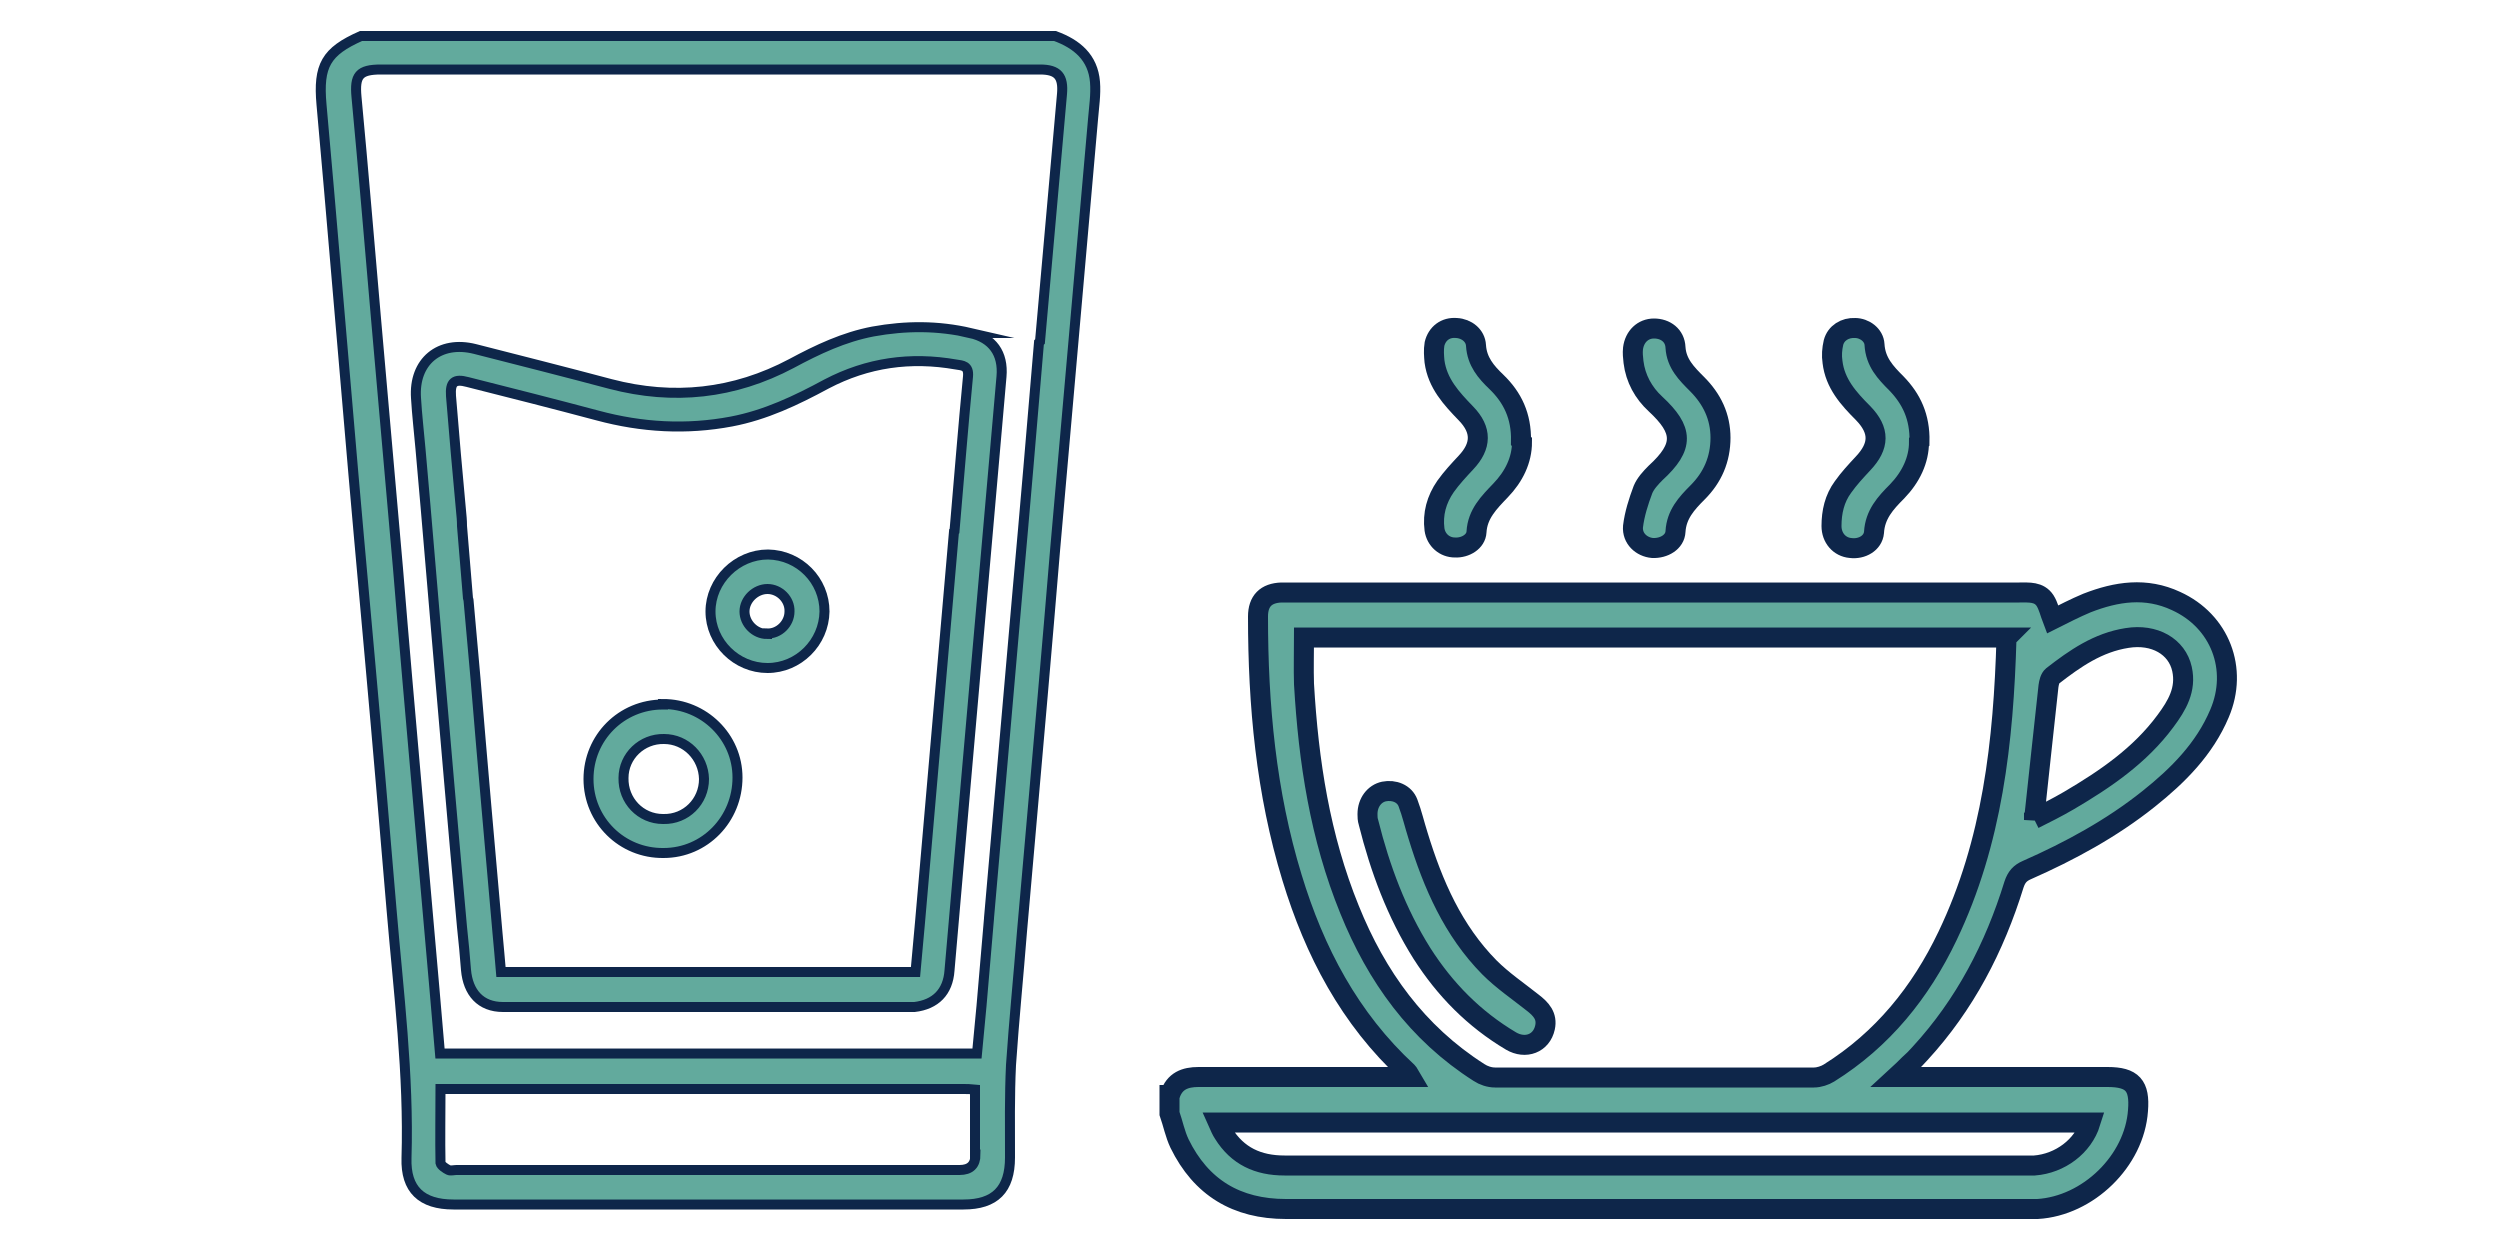 <?xml version="1.0" encoding="UTF-8"?><svg id="Ebene_1" xmlns="http://www.w3.org/2000/svg" viewBox="0 0 50 25"><defs><style>.cls-1{stroke-width:.2px;}.cls-1,.cls-2{fill:#62aa9d;stroke:#0e264a;stroke-miterlimit:10;}.cls-2{stroke-width:.4px;}</style></defs><path class="cls-2" d="m23.4,21.9c.09-.28.3-.36.57-.36,1.33,0,2.66,0,3.99,0,.08,0,.15,0,.25,0-.03-.05-.04-.08-.06-.1-1.16-1.07-1.86-2.41-2.31-3.89-.52-1.7-.68-3.45-.68-5.22,0-.31.16-.47.47-.48.05,0,.1,0,.14,0,4.87,0,9.75,0,14.62,0,.19,0,.39-.02.51.16.07.11.1.25.15.38.22-.11.45-.23.69-.33.59-.23,1.18-.32,1.78-.04.88.4,1.25,1.36.87,2.25-.3.71-.83,1.24-1.42,1.71-.74.59-1.57,1.04-2.43,1.42-.14.06-.21.14-.26.29-.39,1.26-.98,2.4-1.88,3.38-.07.08-.14.15-.22.22-.07.07-.14.14-.26.25.14,0,.21,0,.29,0,1.31,0,2.63,0,3.94,0,.5,0,.65.17.61.67-.07,1.01-1,1.91-2.01,1.97-.1,0-.21,0-.31,0-4.91,0-9.82,0-14.72,0-.99,0-1.7-.43-2.13-1.31-.09-.19-.13-.4-.2-.6,0-.12,0-.25,0-.37Zm16.74-9.15h-14.06c0,.32-.01.62,0,.93.09,1.55.32,3.06.91,4.51.54,1.34,1.35,2.47,2.59,3.26.09.06.21.1.32.1,2.13,0,4.25,0,6.38,0,.1,0,.22-.04.3-.09,1.07-.67,1.83-1.61,2.37-2.74.9-1.88,1.12-3.89,1.18-5.96Zm1.66,9.7h-17.44c.04.09.07.16.11.22.28.45.69.64,1.22.64,4.94,0,9.87,0,14.81,0,.06,0,.12,0,.19,0,.51-.04.97-.38,1.12-.86Zm-1.12-6.07c.22-.11.46-.23.7-.37.73-.43,1.42-.9,1.93-1.59.23-.31.42-.63.33-1.04-.1-.45-.55-.71-1.1-.62-.58.09-1.04.41-1.49.76-.05.04-.07.13-.08.2-.1.89-.19,1.77-.29,2.68Z"/><path class="cls-2" d="m30.44,8.84c0,.36-.16.69-.43.97-.23.24-.46.47-.48.83-.01.19-.22.32-.43.31-.21,0-.38-.15-.41-.36-.04-.31.04-.6.22-.86.12-.17.27-.33.41-.48.31-.33.32-.65,0-.98-.29-.3-.57-.6-.63-1.04-.01-.11-.02-.23,0-.35.05-.21.22-.34.44-.32.2.01.38.15.39.35.02.32.2.53.41.73.32.31.5.68.49,1.18Z"/><path class="cls-2" d="m34.41,8.75c0,.44-.16.8-.46,1.1-.22.22-.42.44-.44.78-.01.21-.23.34-.46.33-.22-.02-.41-.19-.39-.43.03-.25.11-.5.2-.74.05-.12.15-.23.25-.33.58-.53.56-.86,0-1.38-.24-.22-.4-.51-.44-.84-.01-.09-.02-.18-.01-.27.03-.24.2-.4.42-.4.23,0,.42.14.43.38.02.32.22.52.43.73.3.3.47.65.47,1.08Z"/><path class="cls-2" d="m38.38,8.84c0,.36-.16.7-.44.99-.23.23-.44.46-.46.82-.02.21-.24.34-.47.31-.22-.02-.38-.2-.38-.44,0-.28.06-.55.23-.78.12-.17.26-.32.4-.47.33-.35.34-.66,0-1.01-.29-.29-.56-.59-.61-1.02-.02-.13-.01-.26.02-.39.05-.19.23-.3.43-.29.19,0,.38.14.39.33.02.35.22.56.44.78.3.31.47.67.46,1.16Z"/><path class="cls-2" d="m27.35,16.28c0-.23.14-.41.33-.45.2-.04.41.04.48.23.08.21.13.43.2.65.3.98.7,1.9,1.43,2.64.26.26.57.47.86.7.17.13.3.27.25.5-.07.32-.39.44-.68.27-.74-.44-1.32-1.03-1.78-1.75-.51-.81-.84-1.7-1.07-2.62-.02-.06-.02-.12-.02-.16Z"/><path class="cls-1" d="m21.1.72h-1.92s0,0,0,0h-1.22s0,0,0,0H7.22c-.7.31-.86.59-.79,1.37.05.57.1,1.14.15,1.7.13,1.48.25,2.95.38,4.43.14,1.66.29,3.32.44,4.98s.29,3.32.43,4.98c.14,1.66.35,3.31.3,4.98-.02.63.3.93.94.93,3.4,0,6.8,0,10.2,0,.63,0,.93-.3.93-.94,0-.62-.01-1.23.02-1.85.06-.89.15-1.78.22-2.67l.16-1.82s0,0,0,0c.17-1.93.34-3.86.5-5.79.25-2.88.51-5.75.76-8.63.02-.25.06-.5.04-.75-.04-.49-.36-.76-.8-.92Zm-1.59,22.37q0,.31-.32.31c-3.35,0-6.71,0-10.06,0-.05,0-.12.02-.16,0-.06-.03-.15-.09-.16-.14-.01-.48,0-.97,0-1.48h2.39c1.54,0,3.09,0,4.63,0,0,0,0,0,.02,0h1.45s0,0,.01,0c.65,0,1.29,0,1.94,0,.08,0,.16,0,.25.01,0,.45,0,.88,0,1.3Zm1.27-16.24c-.14,1.66-.28,3.32-.43,4.98-.14,1.64-.29,3.29-.43,4.93,0,0,0,0,0,0l-.14,1.6s0,0,0,.01c-.05.58-.1,1.17-.15,1.75-.03.31-.06.63-.09.95h-.27c-.65,0-1.29,0-1.94,0,0,0,0,0,0,0h-1.48s0,0,0,0c-.06,0-.12,0-.18,0h-6.87c-.15-1.78-.31-3.52-.46-5.27-.13-1.48-.26-2.95-.38-4.43-.15-1.67-.29-3.33-.44-5-.13-1.48-.25-2.95-.39-4.43-.04-.43.05-.55.49-.55,3.36,0,6.72,0,10.09,0,0,0,.01,0,.02,0h1.68s.01,0,.02,0c.46,0,.91,0,1.37,0,.36,0,.47.14.44.49-.15,1.65-.29,3.3-.44,4.95Z"/><path class="cls-1" d="m19.41,6.66c-.65-.15-1.29-.15-1.95-.03-.58.11-1.11.36-1.63.64-1.15.61-2.36.74-3.62.41-.9-.24-1.81-.47-2.71-.7-.71-.18-1.23.25-1.18.98.02.34.06.68.09,1.02.03.38.07.76.1,1.14h0s.21,2.47.21,2.47h0c.17,1.98.34,3.97.52,5.95.03.29.06.58.08.86.04.45.29.74.74.74,2.74,0,5.48,0,8.21,0,0,0,.02,0,.02,0,.42-.05.67-.3.7-.73.11-1.26.22-2.53.33-3.79.24-2.7.47-5.39.71-8.09.04-.46-.18-.77-.63-.87Zm-.33,3.97c-.23,2.61-.45,5.21-.68,7.82-.03.33-.06.66-.09.99h-8.29c-.02-.27-.05-.53-.07-.78-.15-1.7-.3-3.39-.44-5.09-.05-.52-.09-1.05-.14-1.57,0-.01-.01-.02-.01-.03l-.12-1.45s0,0,0-.01c0-.1-.01-.2-.02-.3-.07-.76-.14-1.53-.2-2.29-.02-.28.07-.35.33-.28.87.22,1.74.44,2.6.67.89.24,1.78.29,2.68.12.68-.13,1.29-.42,1.9-.75.82-.43,1.68-.55,2.59-.39.13.02.26.02.24.24-.1,1.03-.18,2.06-.27,3.09Z"/><path class="cls-1" d="m13.26,14.09c-.83,0-1.49.66-1.49,1.49,0,.83.67,1.49,1.5,1.48.83,0,1.48-.68,1.48-1.51,0-.81-.67-1.47-1.49-1.47Zm0,2.29c-.45,0-.8-.37-.79-.82,0-.44.37-.79.81-.78.44,0,.79.36.8.8,0,.45-.36.81-.81.8Z"/><path class="cls-1" d="m15.36,11.09c-.62,0-1.15.52-1.15,1.14,0,.62.52,1.13,1.14,1.13.62,0,1.13-.51,1.14-1.13,0-.62-.5-1.13-1.13-1.14Zm-.02,1.59c-.24,0-.45-.21-.45-.45,0-.24.22-.45.46-.45.24,0,.45.21.44.45,0,.24-.21.45-.45.44Z"/></svg>
